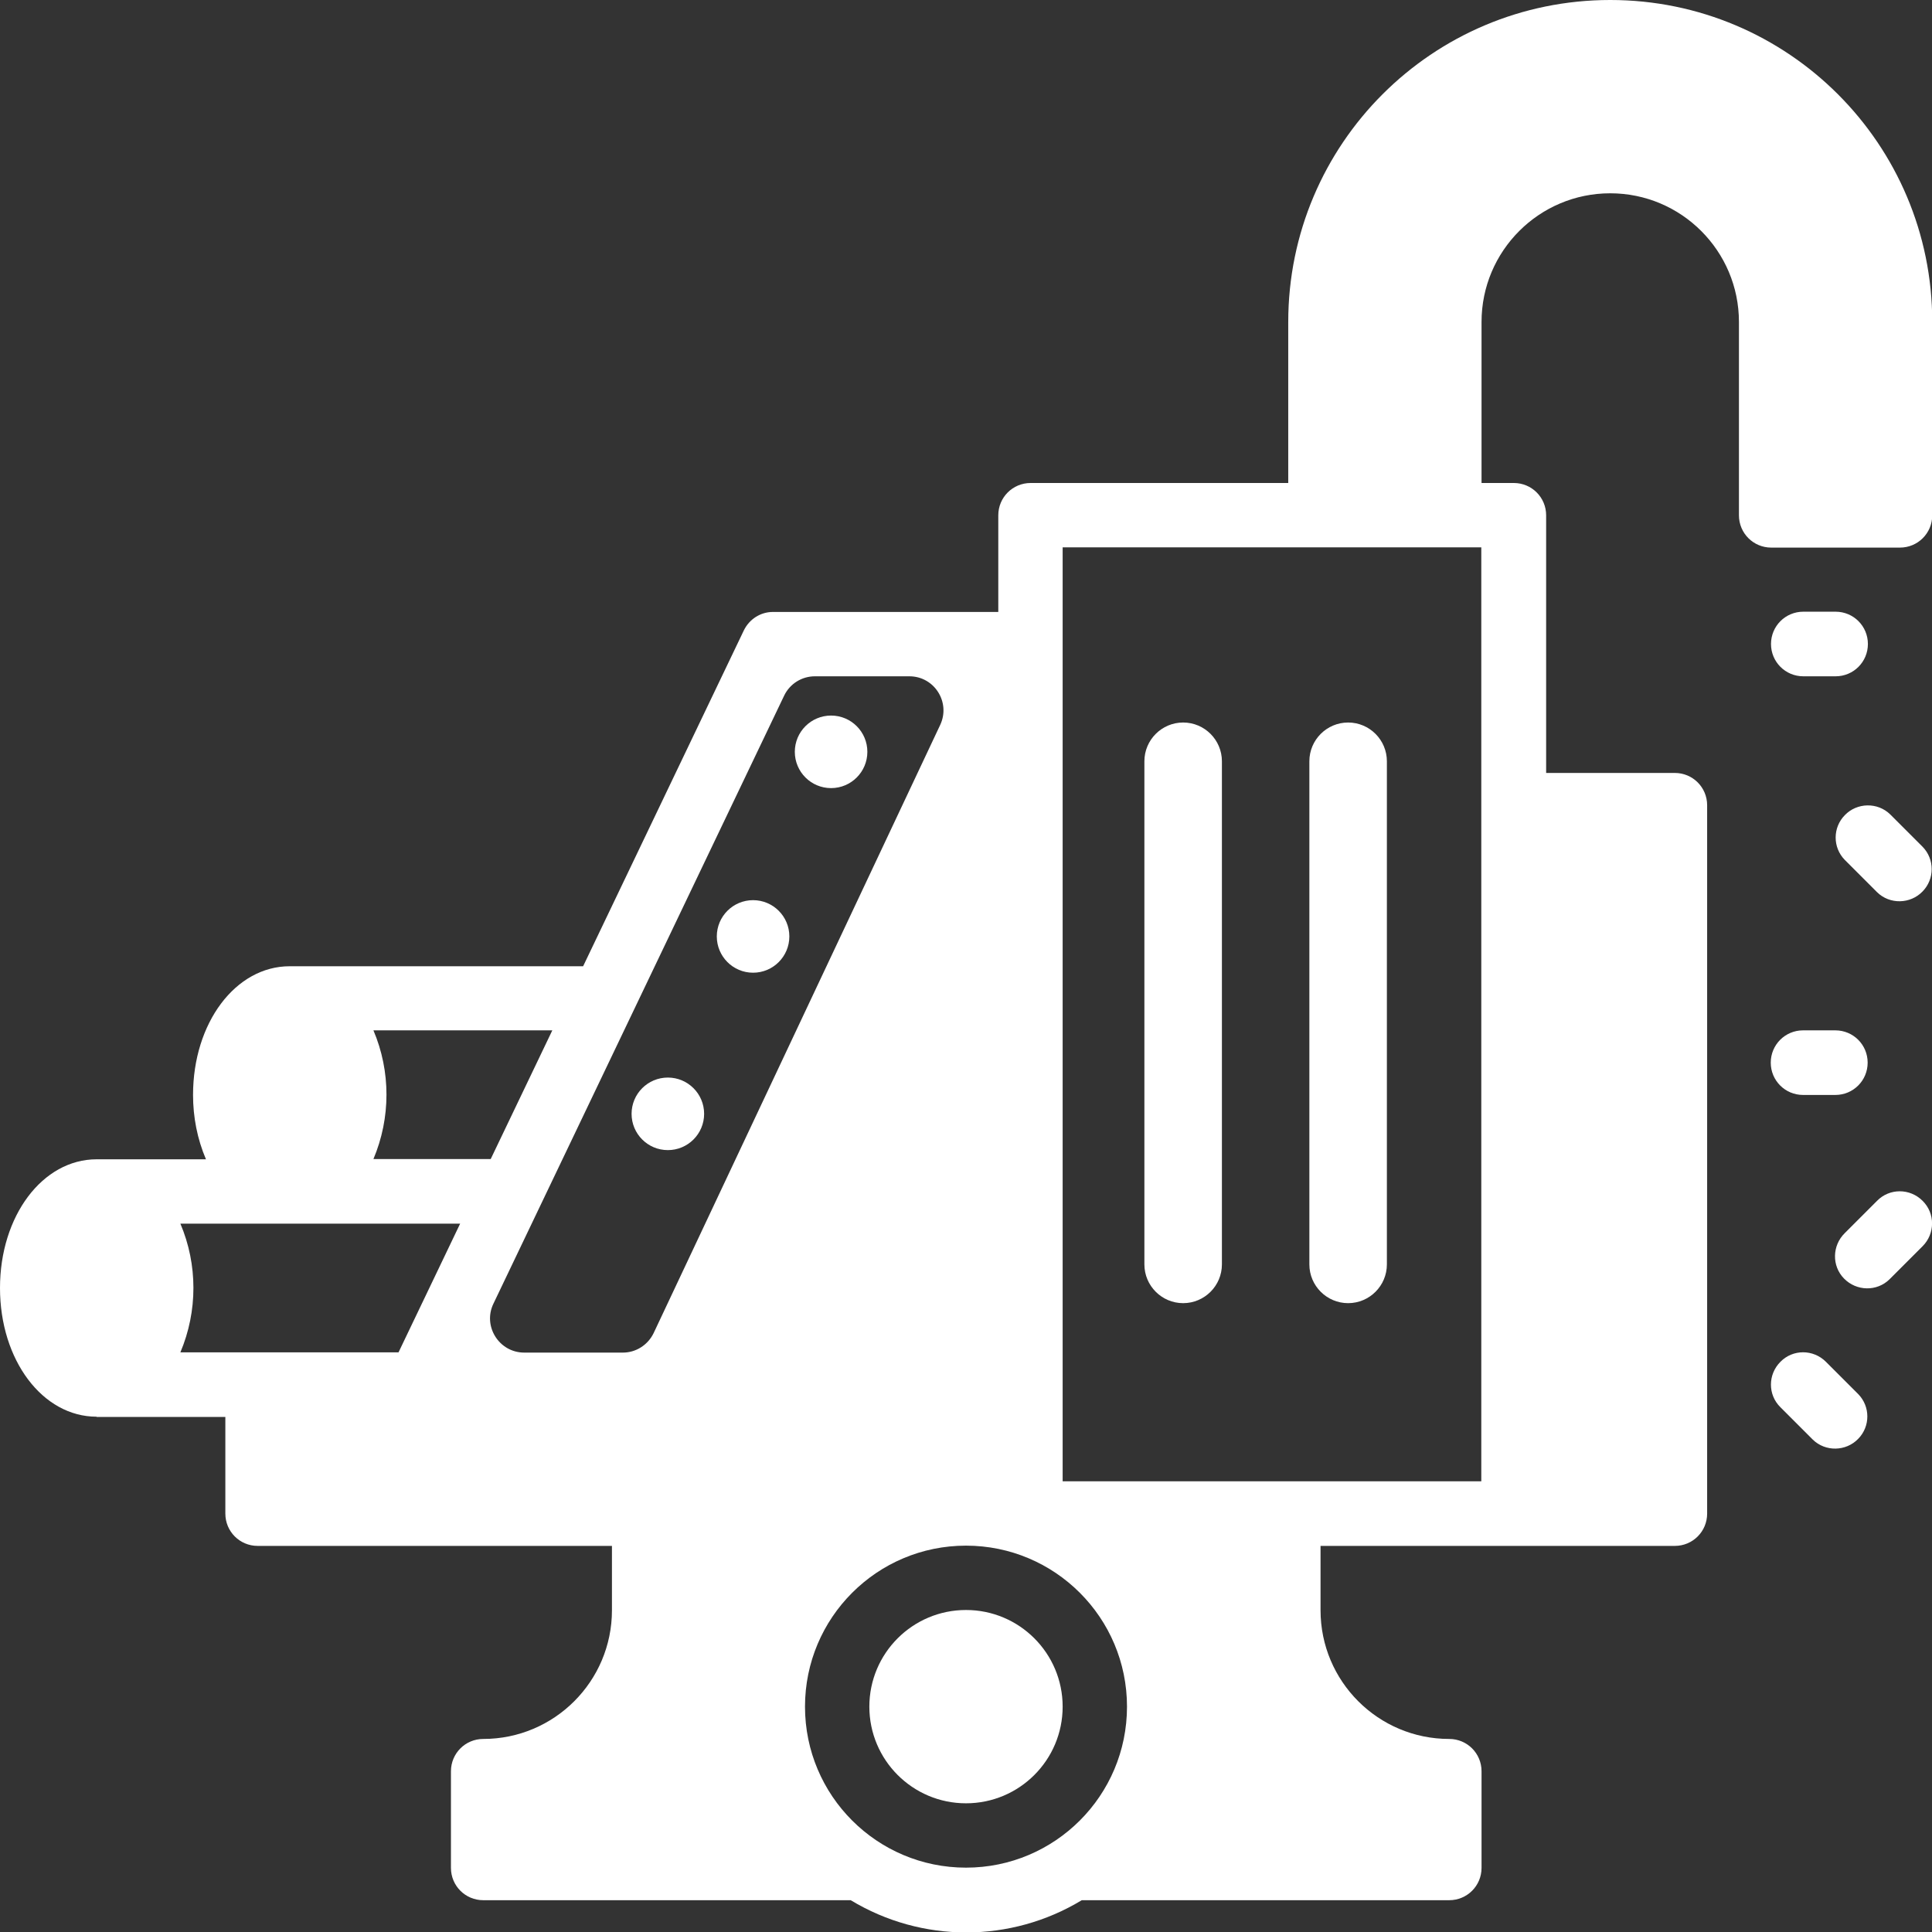 <?xml version="1.0" encoding="UTF-8"?><svg id="Capa_2" xmlns="http://www.w3.org/2000/svg" viewBox="0 0 77.76 77.76"><rect x="0" y="0" width="77.76" height="77.76" fill="#333333" stroke="none"/><defs><style>.cls-1{fill-rule:evenodd;}.cls-1,.cls-2{fill:#fff;stroke-width:0px;}</style></defs><g id="Capa_1-2"><path class="cls-2" d="M77.38,48.33c-.51-.51-1.33-.51-1.83,0l-1.3,1.3c-.51.5-.53,1.32-.03,1.83.5.51,1.32.53,1.83.03.01-.01.02-.02.03-.03l1.3-1.3c.51-.51.51-1.33,0-1.83Z"/><path class="cls-2" d="M71.66,54.81c-.51.51-.51,1.33,0,1.83l1.3,1.3c.51.5,1.34.48,1.83-.03.49-.5.49-1.3,0-1.8l-1.3-1.3c-.51-.51-1.33-.51-1.83,0Z"/><path class="cls-2" d="M72.58,27.22h1.3c.72,0,1.3-.58,1.3-1.3s-.58-1.3-1.3-1.3h-1.3c-.72,0-1.3.58-1.3,1.3s.58,1.3,1.3,1.3Z"/><path class="cls-2" d="M77.38,34.08l-1.3-1.3c-.51-.5-1.34-.48-1.83.03-.49.5-.49,1.3,0,1.8l1.3,1.3c.51.5,1.34.48,1.83-.03.49-.5.49-1.3,0-1.8Z"/><path class="cls-2" d="M73.87,41.47h-1.3c-.72,0-1.3.58-1.3,1.3s.58,1.3,1.3,1.3h1.3c.72,0,1.3-.58,1.3-1.3s-.58-1.3-1.3-1.3Z"/><circle class="cls-2" cx="38.88" cy="68.69" r="3.89"/><circle class="cls-2" cx="33.45" cy="30.26" r="1.46"/><circle class="cls-2" cx="30.31" cy="37.69" r="1.46"/><circle class="cls-2" cx="26.88" cy="44.83" r="1.46"/><path class="cls-2" d="M3.89,57.03h5.18v3.89c0,.72.58,1.3,1.3,1.3h14.26v2.59c0,2.86-2.32,5.18-5.18,5.18-.72,0-1.3.58-1.3,1.3v3.89c0,.72.58,1.3,1.3,1.3h14.79c2.86,1.73,6.44,1.73,9.3,0h14.79c.72,0,1.3-.58,1.3-1.3v-3.89c0-.72-.58-1.3-1.3-1.3-2.86,0-5.18-2.32-5.18-5.18v-2.59h14.26c.72,0,1.3-.58,1.3-1.3v-28.51c0-.72-.58-1.3-1.3-1.3h-5.18v-10.37c0-.72-.58-1.3-1.3-1.3h-1.3v-6.48c0-2.86,2.32-5.18,5.18-5.18s5.18,2.32,5.18,5.18v7.78c0,.72.58,1.3,1.3,1.3h5.18c.72,0,1.3-.58,1.3-1.3v-7.78c0-7.16-5.8-12.96-12.96-12.96s-12.96,5.8-12.96,12.96v6.48h-10.37c-.72,0-1.3.58-1.3,1.3v3.89h-9.07c-.5,0-.95.29-1.17.74l-6.47,13.52h-11.81c-2.18,0-3.89,2.28-3.89,5.18,0,.89.17,1.77.52,2.59H3.89c-2.18,0-3.89,2.28-3.89,5.18s1.71,5.18,3.89,5.18ZM42.77,22.03h16.85v37.59h-16.85V22.03ZM38.88,62.21c3.58,0,6.48,2.9,6.48,6.48s-2.9,6.48-6.48,6.48-6.48-2.9-6.48-6.48c0-3.58,2.9-6.48,6.48-6.48ZM32.79,27.22h3.81c1.01,0,1.67,1.05,1.24,1.96l-11.53,24.47c-.23.48-.71.79-1.24.79h-3.97c-1.01,0-1.68-1.06-1.24-1.97l11.7-24.47c.23-.48.71-.78,1.24-.78ZM15.03,41.47h7.2l-2.48,5.18h-4.72c.7-1.66.7-3.53,0-5.18ZM7.26,49.25h11.26l-2.48,5.18H7.26c.7-1.66.7-3.53,0-5.18Z"/><path class="cls-1" d="M49.18,50.89v-20.25c0-.86-.7-1.56-1.56-1.56s-1.56.7-1.56,1.56v20.25c0,.86.7,1.56,1.56,1.56s1.56-.7,1.56-1.56h0Z"/><path class="cls-1" d="M55.82,50.89v-20.25c0-.86-.7-1.56-1.56-1.56s-1.56.7-1.56,1.56v20.25c0,.86.7,1.56,1.56,1.56s1.56-.7,1.56-1.56h0Z"/></g></svg>